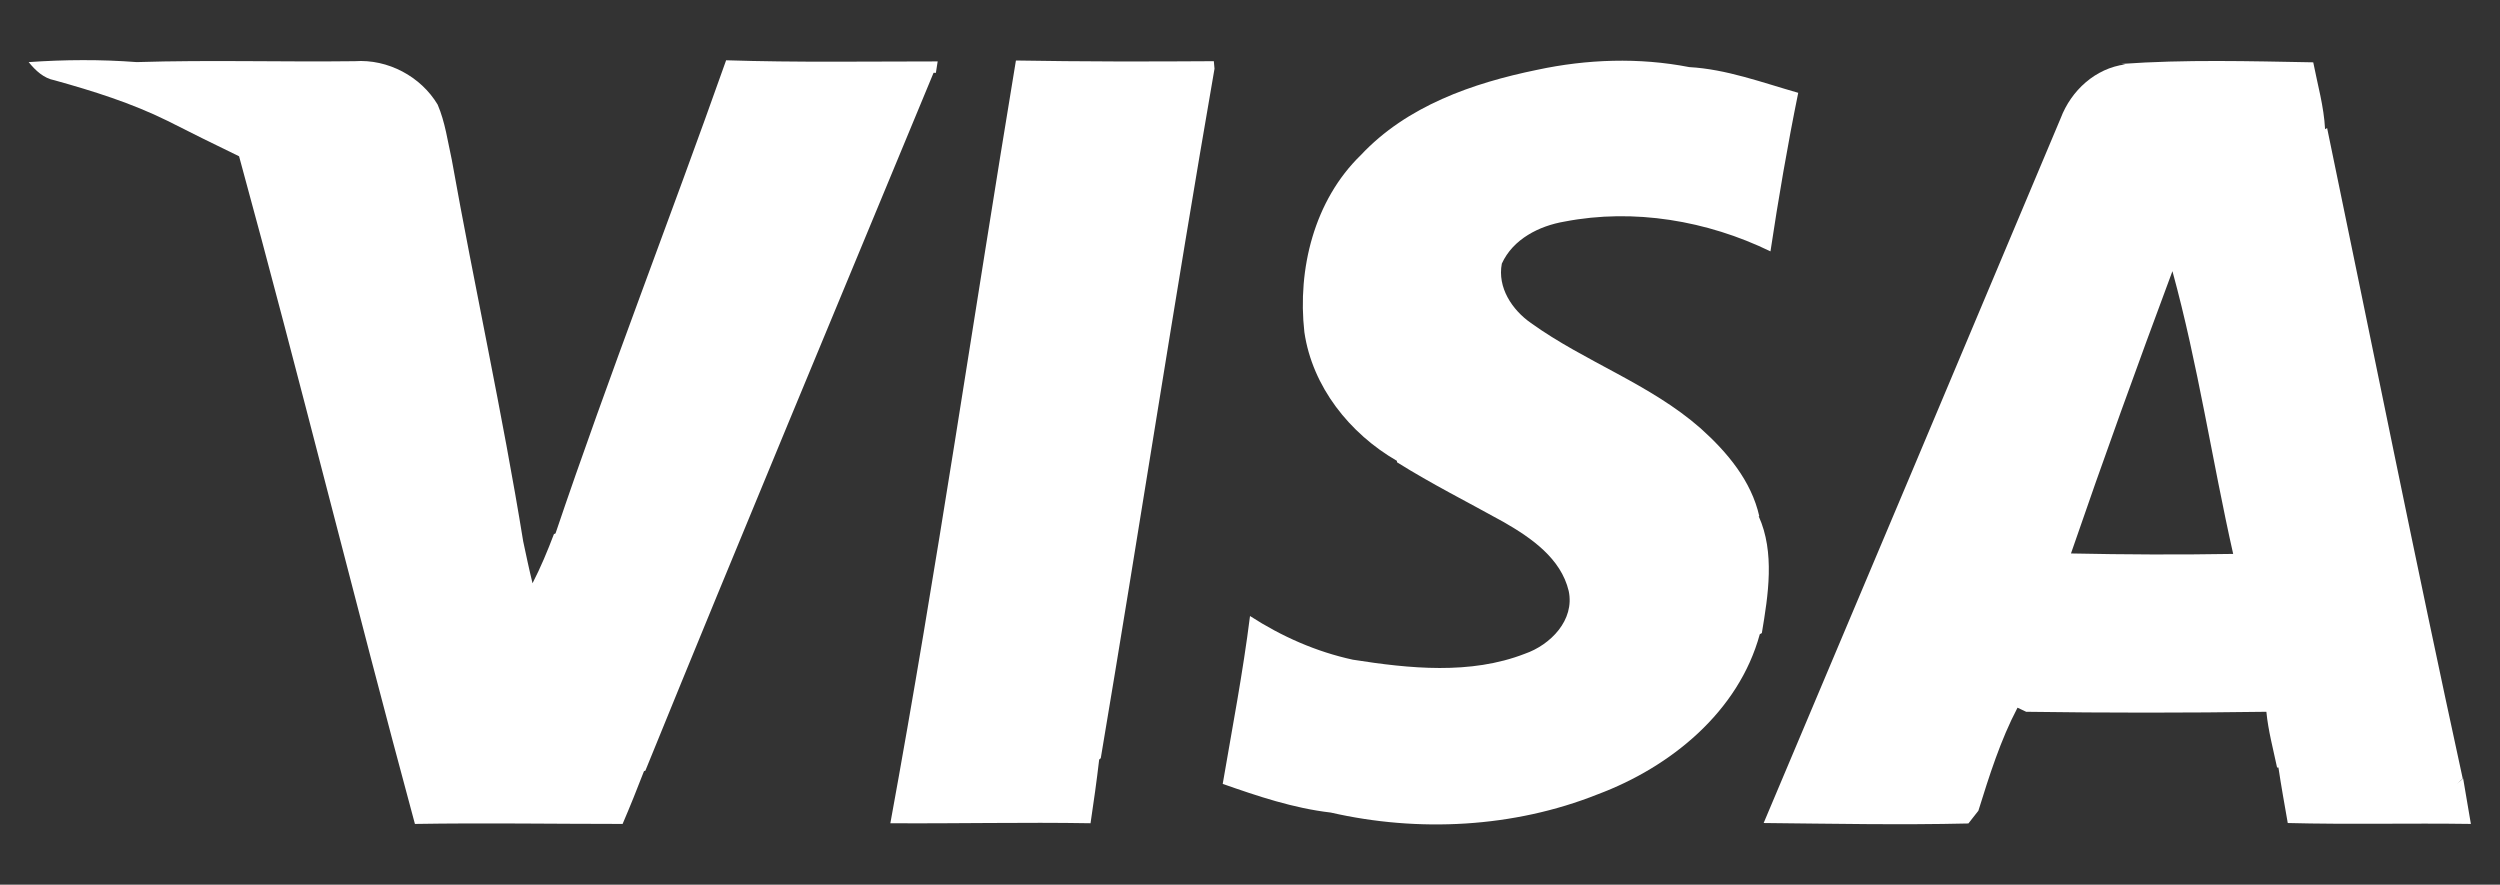 <?xml version="1.0" encoding="UTF-8"?> <svg xmlns="http://www.w3.org/2000/svg" id="Layer_1" data-name="Layer 1" viewBox="0 0 109.9 38.89"><rect x="0" y="0" width="109.9" height="38.89" fill="#333333" stroke="none"/><defs><style> .cls-1 { fill: #fff; } </style></defs><path class="cls-1" d="M41.14,3.21c.02-.13.06-.38.08-.51-3.1,0-6.2.05-9.3-.05-2.46,6.95-5.14,13.82-7.5,20.8l-.07.03c-.28.74-.58,1.46-.94,2.16-.15-.61-.28-1.23-.41-1.84-.91-5.62-2.14-11.18-3.14-16.78-.18-.81-.29-1.65-.62-2.42-.74-1.24-2.19-2.01-3.64-1.91-3.19.04-6.39-.06-9.59.04-1.58-.12-3.17-.11-4.75,0,.3.37.66.71,1.14.8,1.69.47,3.38,1,4.96,1.78,1.04.53,2.1,1.05,3.15,1.56,2.67,9.76,5.09,19.59,7.73,29.35,3.04-.05,6.08,0,9.13,0,.33-.77.64-1.54.94-2.32l.06-.02c4.17-10.25,8.44-20.46,12.67-30.68h.08Z"></path><path class="cls-1" d="M44.66,2.66c-1.85,11.17-3.48,22.39-5.52,33.53,2.93.02,5.87-.05,8.8,0,.14-.93.27-1.86.38-2.8l.07-.06c1.7-10.1,3.25-20.23,5-30.31l-.03-.33c-2.9.02-5.81.02-8.71-.03Z"></path><path class="cls-1" d="M77.34,22.7c-.35-1.56-1.41-2.82-2.58-3.87-2.22-1.95-5.08-2.92-7.46-4.63-.83-.58-1.48-1.56-1.28-2.61.49-1.08,1.64-1.66,2.76-1.85,3.05-.59,6.27-.04,9.05,1.31.35-2.33.75-4.66,1.22-6.97-1.58-.45-3.16-1.04-4.79-1.13-2.21-.43-4.5-.35-6.69.12-2.83.58-5.73,1.59-7.75,3.75-2.05,1.99-2.79,5.01-2.48,7.78.35,2.4,1.99,4.46,4.07,5.66v.06c1.53.96,3.13,1.76,4.71,2.64,1.2.69,2.5,1.59,2.84,3.02.27,1.28-.8,2.37-1.93,2.76-2.39.93-5.08.65-7.56.26-1.61-.35-3.13-1.02-4.52-1.92-.31,2.48-.78,4.92-1.2,7.38,1.54.54,3.11,1.07,4.75,1.26,3.85.88,8.04.67,11.73-.8,3.21-1.2,6.2-3.63,7.13-7.04l.09-.05c.28-1.67.58-3.55-.14-5.14Z"></path><path class="cls-1" d="M108.28,34.22l-.27.24.25-.24c-2.07-9.51-3.98-19.06-5.96-28.59l-.09.05c-.05-1-.33-1.96-.52-2.94-2.81-.05-5.63-.13-8.44.07l.18.02c-1.32.17-2.38,1.15-2.84,2.36-4.34,10.33-8.7,20.66-13.06,30.99,3,.03,6,.09,9,.02.11-.14.33-.42.44-.56.48-1.54.97-3.1,1.72-4.53l.38.18c3.52.05,7.04.05,10.56,0,.08.83.3,1.64.47,2.45h.06c.12.81.27,1.63.41,2.44,2.68.07,5.36,0,8.05.04-.11-.67-.23-1.33-.34-2ZM91.04,24.33c1.43-4.16,2.93-8.3,4.46-12.41,1.12,4.08,1.74,8.3,2.67,12.43-2.38.04-4.75.03-7.13-.02Z"></path></svg> 